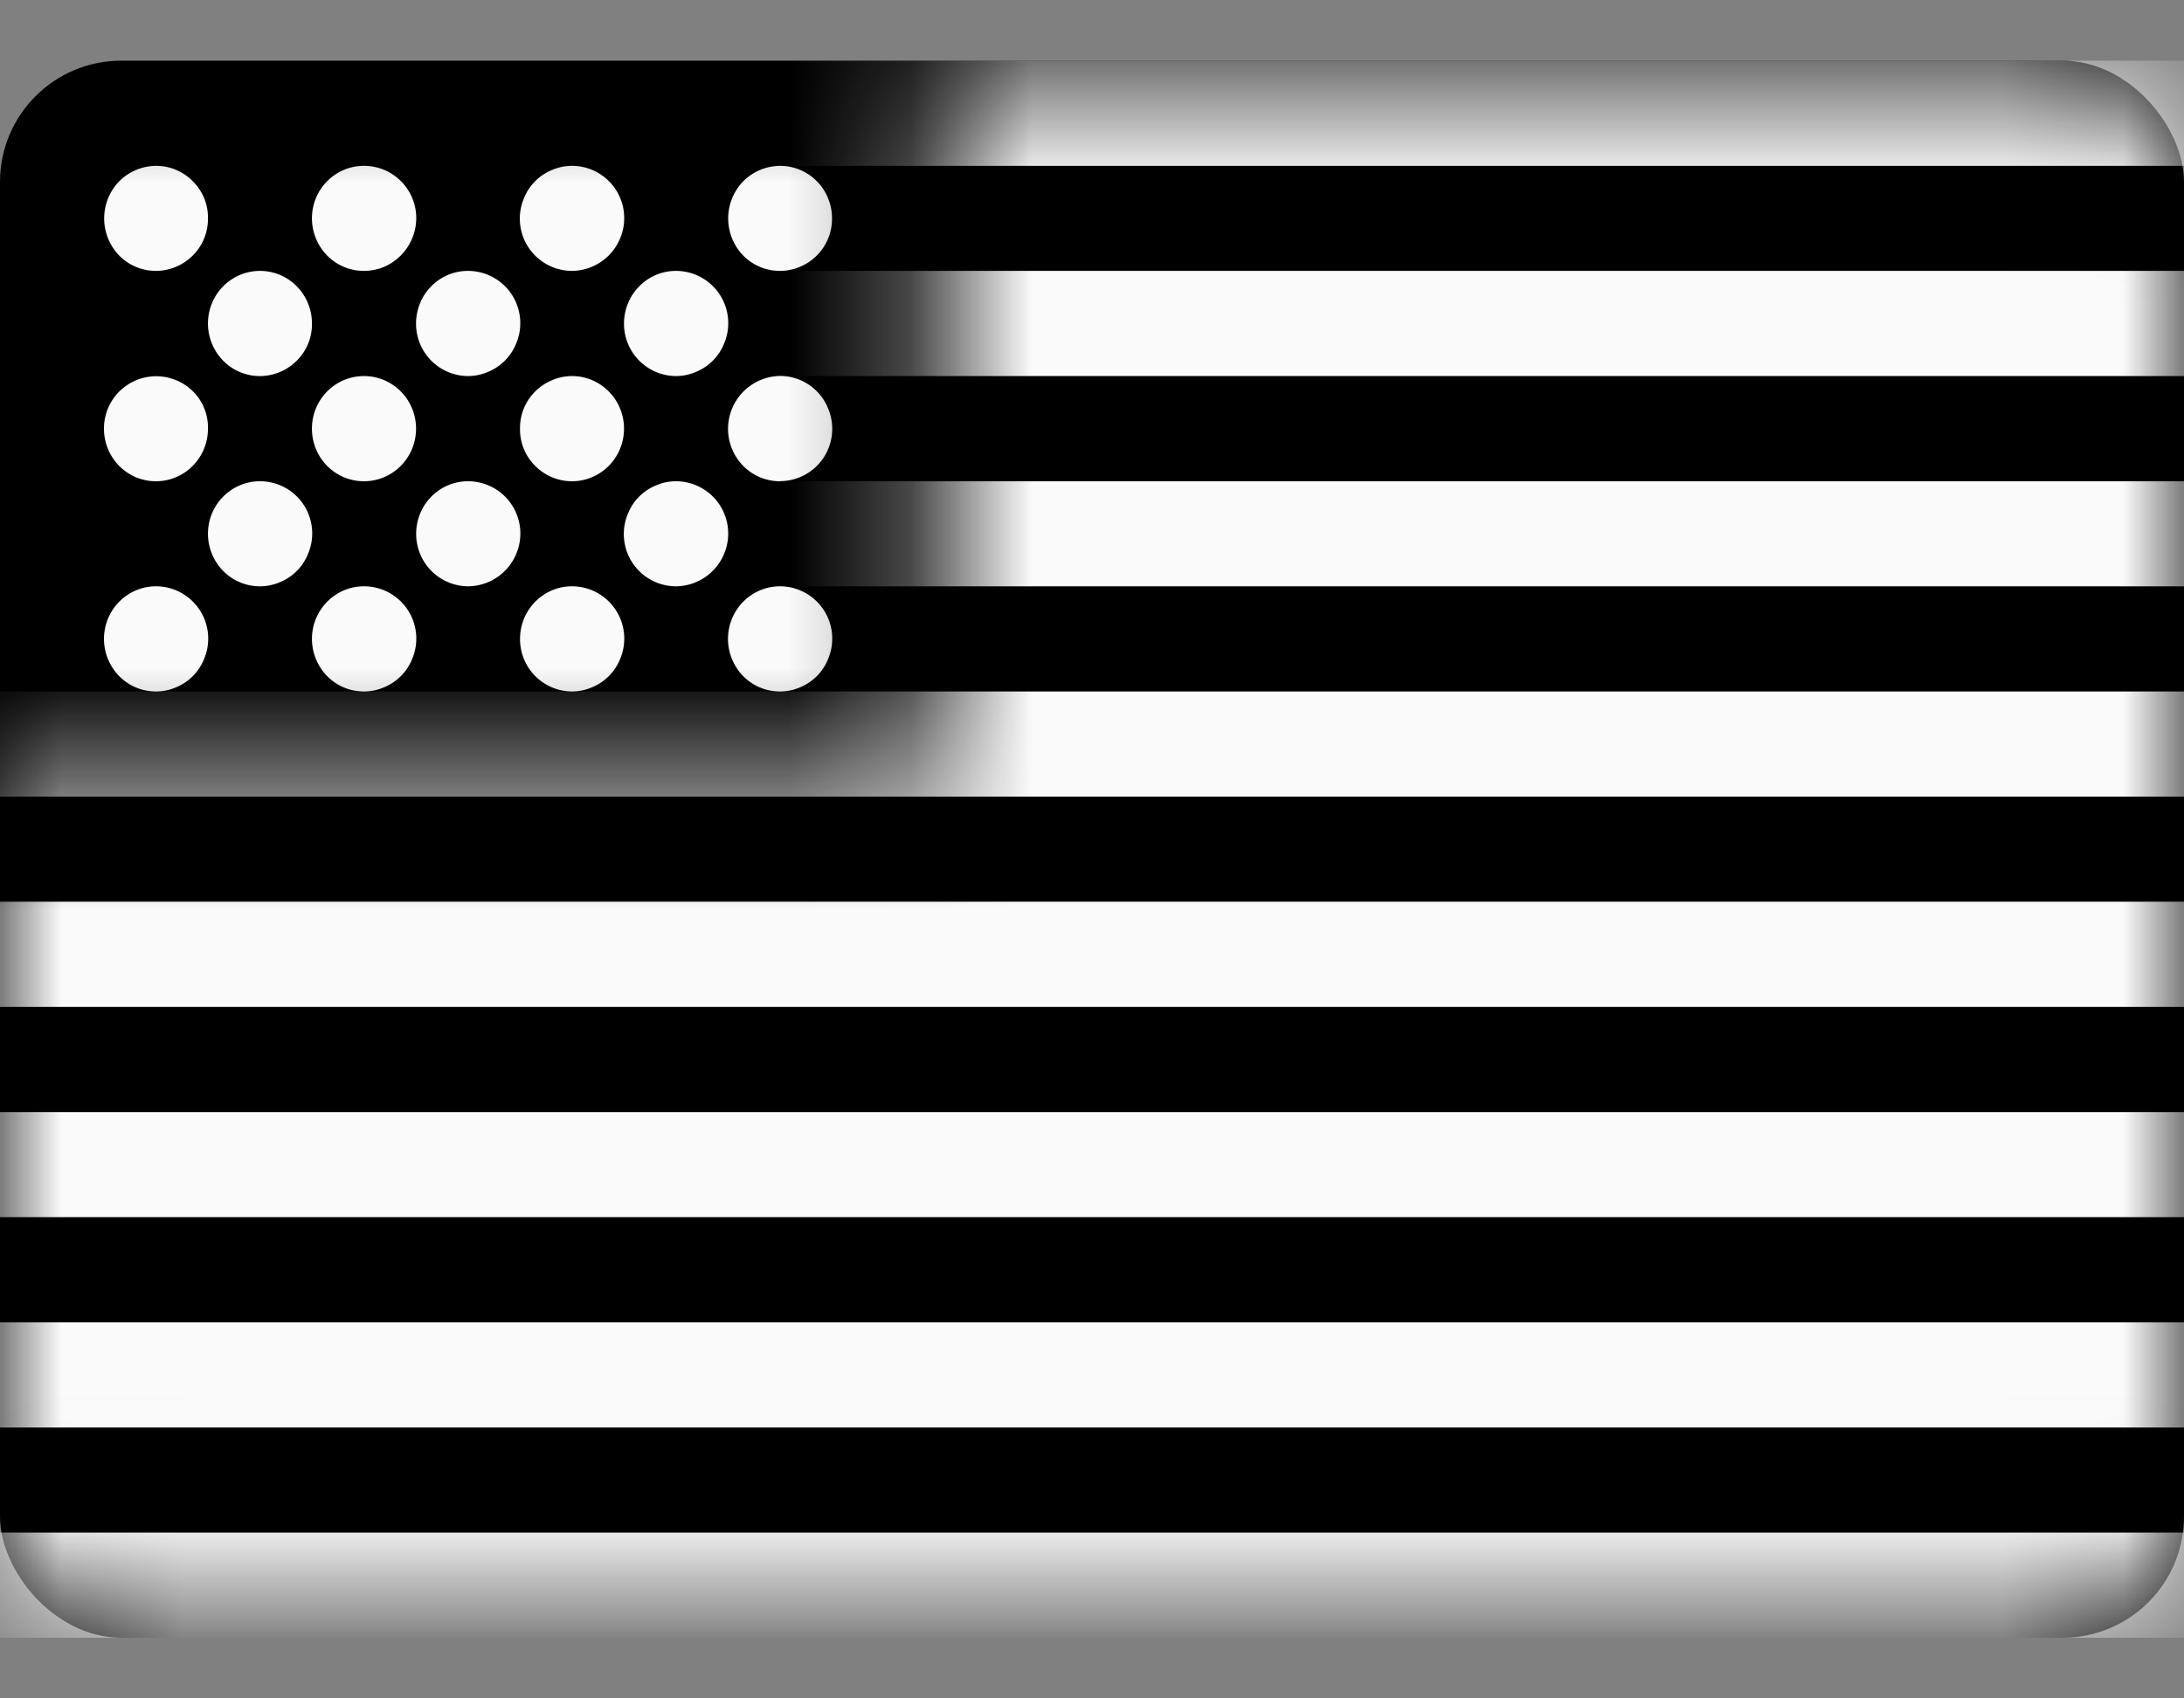 <svg xmlns="http://www.w3.org/2000/svg" width="18" height="14" fill="none"><rect width="100%" height="100%" fill="#808080" stroke="none"/><rect width="18" height="13" y=".5" fill="#000" rx="1"/><mask id="us-black-a" width="18" height="14" x="0" y="0" maskUnits="userSpaceOnUse"><path fill="#fff" fill-rule="evenodd" d="M17 .5H7.714v6.067H0V12.5a1 1 0 001 1h16a1 1 0 001-1v-11a1 1 0 00-1-1z" clip-rule="evenodd"/></mask><g mask="url(#us-black-a)"><path fill="#FAFAFA" fill-rule="evenodd" d="M0 .5h18v.867H0V.5zm0 1.733h18V3.1H0v-.867zm0 1.734h18v.866H0v-.866zM0 5.7h18v.867H0V5.7zm0 1.733h18V8.3H0v-.867zm0 1.734h18v.866H0v-.866zM0 10.9h18v.867H0V10.9zm0 1.733h18v.867H0v-.867z" clip-rule="evenodd"/></g><mask id="us-black-b" width="8" height="7" x="0" y="0" maskUnits="userSpaceOnUse"><path fill="#FFF" fill-rule="evenodd" d="M0 .5h7.714v6.067H0V.5z" clip-rule="evenodd"/></mask><g mask="url(#us-black-b)"><path fill="#FAFAFA" fill-rule="evenodd" d="M1.286 2.233a.424.424 0 01-.305-.128.44.44 0 01.001-.61.434.434 0 01.304-.128.424.424 0 01.304.128.42.42 0 01.124.305.425.425 0 01-.124.305.431.431 0 01-.304.128zm1.714 0a.424.424 0 01-.305-.128.44.44 0 01-.124-.305c0-.24.192-.433.429-.433a.431.431 0 01.397.598.44.44 0 01-.232.235.442.442 0 01-.165.033zm1.714 0a.431.431 0 01-.396-.598.42.42 0 01.232-.234.419.419 0 01.164-.034.431.431 0 01.397.598.434.434 0 01-.397.268zm1.715 0a.424.424 0 01-.305-.128.44.44 0 01.001-.61.434.434 0 01.304-.128.427.427 0 01.396.268.422.422 0 01.032.165.425.425 0 01-.124.305.431.431 0 01-.304.128zM2.143 3.1a.424.424 0 01-.305-.128.44.44 0 01-.124-.305c0-.24.192-.434.429-.434s.428.194.428.434a.422.422 0 01-.124.305.431.431 0 01-.304.128zm1.714 0a.431.431 0 01-.428-.433c0-.24.191-.434.428-.434a.431.431 0 01.397.599.423.423 0 01-.233.234.415.415 0 01-.164.034zm1.714 0a.431.431 0 01-.428-.433c0-.24.192-.434.428-.434a.431.431 0 01.397.599.423.423 0 01-.233.234.415.415 0 01-.164.034zm.858.867a.424.424 0 01-.305-.128.436.436 0 01.305-.74.427.427 0 01.396.268.431.431 0 01-.396.599zm-1.715 0a.424.424 0 01-.304-.128.42.42 0 01-.124-.306.422.422 0 01.124-.305.416.416 0 01.14-.094.419.419 0 01.164-.034c.237 0 .429.194.429.433 0 .24-.192.434-.429.434zM3 3.967a.424.424 0 01-.305-.128.436.436 0 01-.124-.306c0-.24.192-.433.429-.433s.429.194.429.433c0 .24-.192.434-.429.434zm-1.714 0a.424.424 0 01-.305-.128.436.436 0 01-.124-.306.43.43 0 01.594-.399.42.42 0 01.263.399c0 .24-.192.434-.428.434zm.857.866a.424.424 0 01-.305-.128.44.44 0 01-.124-.305c0-.24.192-.433.429-.433a.43.43 0 01.396.598.42.42 0 01-.232.234.415.415 0 01-.164.034zm1.714 0A.431.431 0 013.43 4.4c0-.24.191-.433.428-.433a.431.431 0 01.397.598.434.434 0 01-.397.268h-.001zm1.714 0a.431.431 0 01-.396-.598.42.42 0 01.232-.234.419.419 0 01.164-.034.431.431 0 01.397.598.434.434 0 01-.397.268zm.858.867a.424.424 0 01-.305-.128A.44.44 0 016 5.267c0-.24.192-.434.429-.434a.431.431 0 01.396.599.42.42 0 01-.232.234.415.415 0 01-.164.034zm-1.715 0a.431.431 0 01-.428-.433c0-.24.192-.434.428-.434a.431.431 0 01.397.599.423.423 0 01-.233.234.415.415 0 01-.164.034zM3 5.7a.424.424 0 01-.305-.128.44.44 0 01-.124-.305c0-.24.192-.434.429-.434a.431.431 0 01.397.599.423.423 0 01-.233.234A.415.415 0 013 5.7zm-1.714 0a.424.424 0 01-.305-.128.44.44 0 01-.124-.305c0-.24.192-.434.429-.434a.431.431 0 01.396.599.42.42 0 01-.232.234.415.415 0 01-.164.034z" clip-rule="evenodd"/></g></svg>